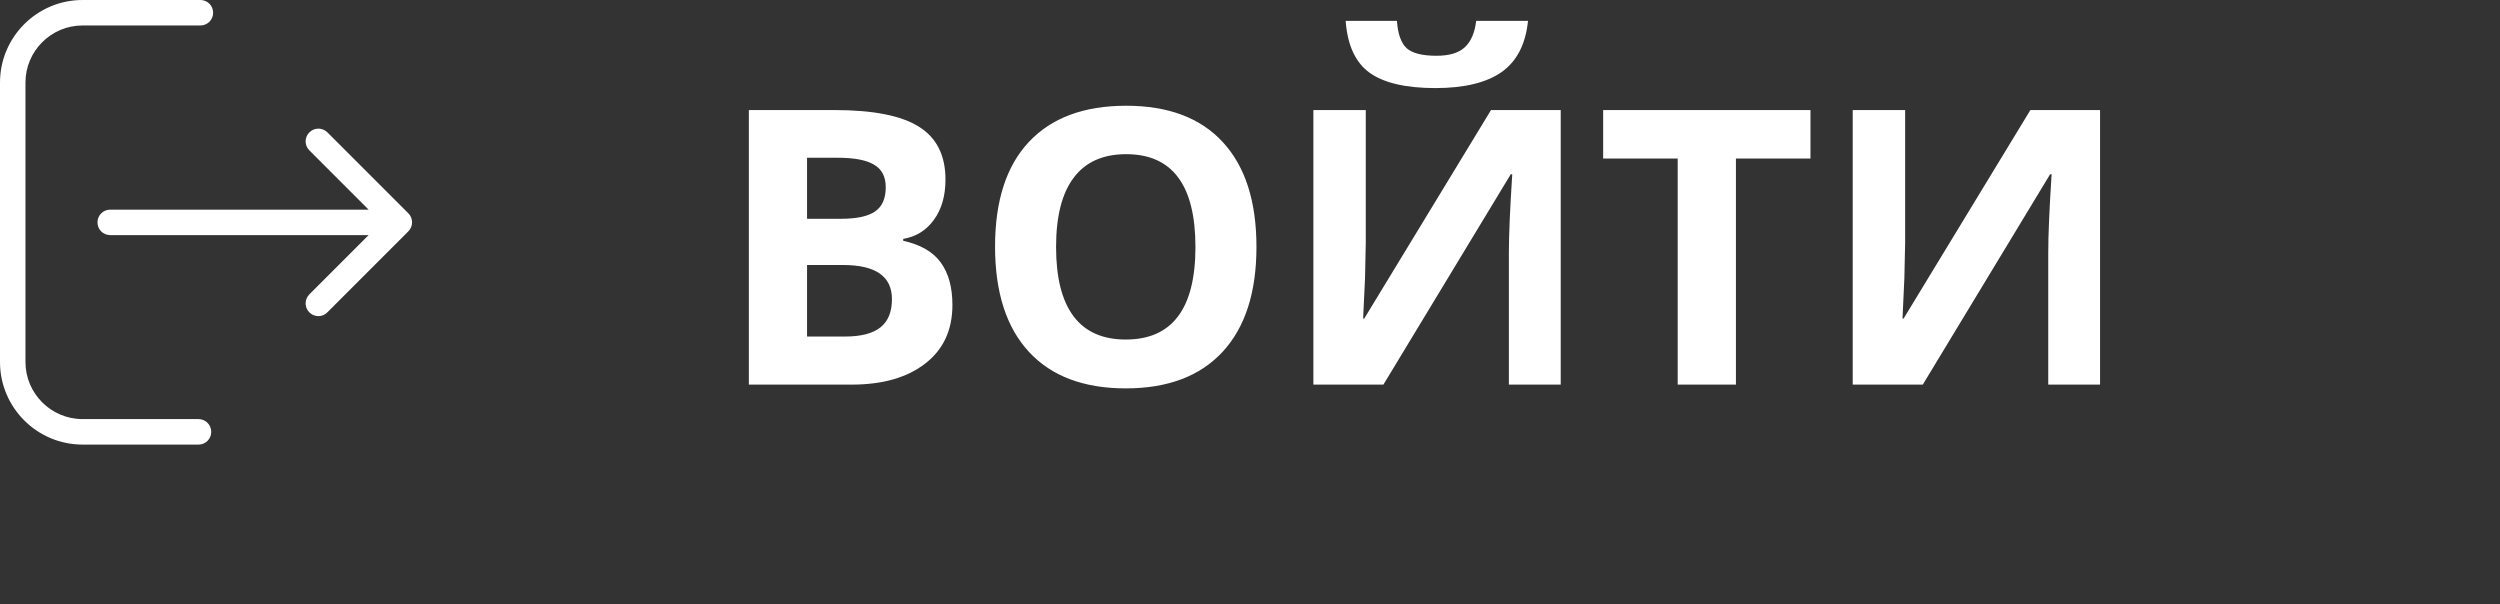 <?xml version="1.0" encoding="UTF-8"?> <svg xmlns="http://www.w3.org/2000/svg" width="91" height="22" viewBox="0 0 91 22" fill="none"><rect x="0" y="0" width="91" height="22" fill="#333333" stroke="none"/> <path d="M7.226 15.255H3.005C1.858 15.255 0.927 14.321 0.927 13.178L0.927 3.005C0.927 1.858 1.861 0.927 3.005 0.927L7.295 0.927C7.552 0.927 7.758 0.721 7.758 0.464C7.758 0.206 7.552 0 7.295 0L3.005 0C1.346 0 0 1.35 0 3.005L0 13.178C0 14.836 1.35 16.183 3.005 16.183H7.226C7.483 16.183 7.689 15.976 7.689 15.719C7.689 15.461 7.48 15.255 7.226 15.255Z" fill="white"></path> <path d="M14.864 7.765L11.917 4.818C11.735 4.636 11.443 4.636 11.261 4.818C11.079 5 11.079 5.292 11.261 5.474L13.418 7.631L4.011 7.631C3.754 7.631 3.548 7.837 3.548 8.095C3.548 8.352 3.754 8.558 4.011 8.558L13.418 8.558L11.261 10.715C11.079 10.897 11.079 11.189 11.261 11.371C11.351 11.46 11.471 11.508 11.588 11.508C11.704 11.508 11.825 11.464 11.914 11.371L14.861 8.424C15.046 8.239 15.046 7.943 14.864 7.765Z" fill="white"></path> <path d="M27.258 4.006H30.368C31.785 4.006 32.813 4.209 33.451 4.614C34.094 5.015 34.415 5.656 34.415 6.535C34.415 7.132 34.274 7.622 33.991 8.005C33.713 8.388 33.342 8.618 32.877 8.695V8.764C33.51 8.905 33.966 9.169 34.244 9.557C34.527 9.944 34.668 10.459 34.668 11.102C34.668 12.013 34.338 12.724 33.677 13.234C33.02 13.745 32.127 14 30.997 14H27.258V4.006ZM29.377 7.964H30.607C31.182 7.964 31.596 7.875 31.852 7.697C32.111 7.52 32.241 7.226 32.241 6.815C32.241 6.433 32.1 6.159 31.817 5.995C31.539 5.827 31.097 5.742 30.491 5.742H29.377V7.964ZM29.377 9.646V12.25H30.758C31.341 12.25 31.772 12.138 32.05 11.915C32.328 11.692 32.467 11.35 32.467 10.89C32.467 10.06 31.874 9.646 30.689 9.646H29.377ZM45.735 8.989C45.735 10.644 45.325 11.915 44.505 12.804C43.685 13.692 42.509 14.137 40.977 14.137C39.446 14.137 38.27 13.692 37.45 12.804C36.63 11.915 36.22 10.639 36.22 8.976C36.22 7.312 36.63 6.043 37.45 5.168C38.275 4.288 39.455 3.849 40.991 3.849C42.527 3.849 43.7 4.291 44.512 5.175C45.328 6.059 45.735 7.33 45.735 8.989ZM38.441 8.989C38.441 10.106 38.653 10.947 39.077 11.512C39.501 12.077 40.134 12.359 40.977 12.359C42.668 12.359 43.514 11.236 43.514 8.989C43.514 6.738 42.673 5.612 40.991 5.612C40.148 5.612 39.512 5.897 39.084 6.467C38.656 7.032 38.441 7.873 38.441 8.989ZM47.807 4.006H49.714V8.832L49.687 10.124L49.618 11.594H49.659L54.273 4.006H56.81V14H54.923V9.201C54.923 8.559 54.964 7.606 55.046 6.344H54.991L50.356 14H47.807V4.006ZM55.62 0.759C55.533 1.611 55.212 2.233 54.656 2.625C54.1 3.012 53.298 3.206 52.25 3.206C51.17 3.206 50.37 3.019 49.851 2.646C49.336 2.272 49.046 1.643 48.982 0.759H50.849C50.88 1.228 50.997 1.559 51.197 1.75C51.402 1.937 51.767 2.03 52.291 2.03C52.751 2.03 53.093 1.928 53.316 1.723C53.544 1.513 53.683 1.192 53.733 0.759H55.62ZM63.188 14H61.068V5.77H58.355V4.006H65.901V5.77H63.188V14ZM67.439 4.006H69.347V8.832L69.319 10.124L69.251 11.594H69.292L73.906 4.006H76.442V14H74.556V9.201C74.556 8.559 74.597 7.606 74.679 6.344H74.624L69.989 14H67.439V4.006Z" fill="white"></path> </svg> 